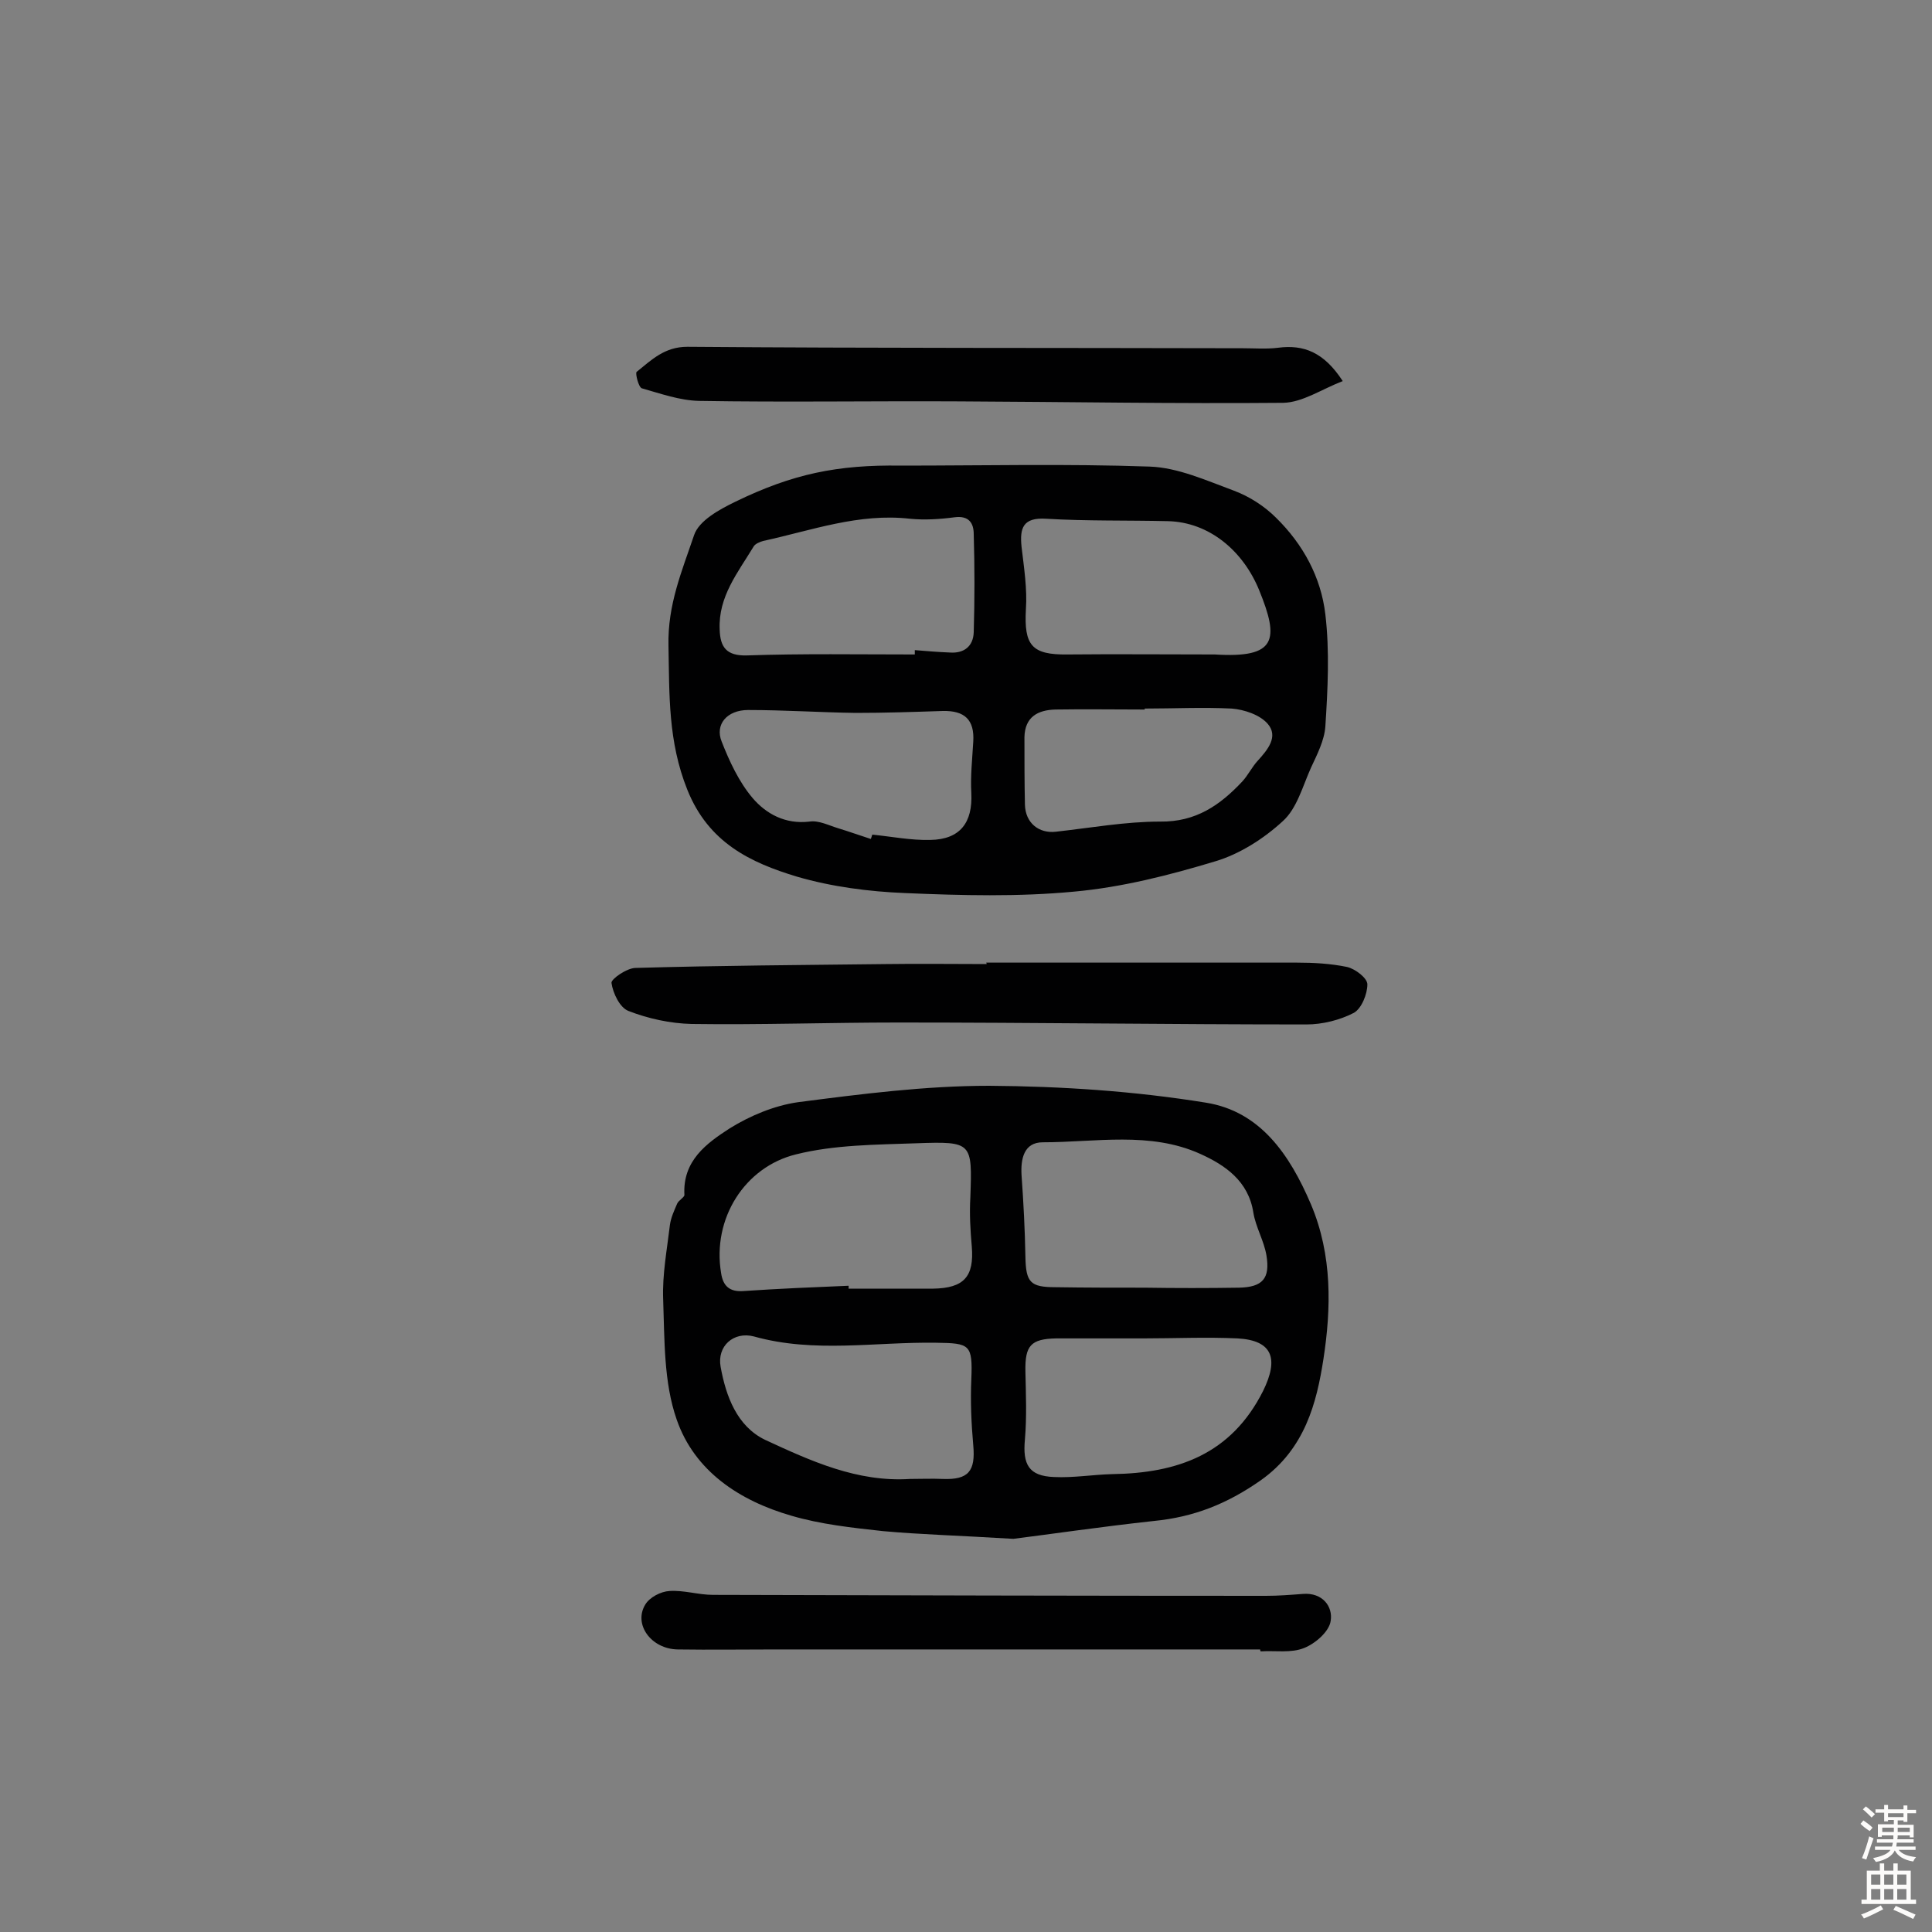 <svg enable-background="new 0 0 400 400" viewBox="0 0 400 400" xmlns="http://www.w3.org/2000/svg"><rect x="0" y="0" width="400" height="400" fill="#808080" stroke="none"/><g fill="#010102"><path d="m186.5 96.4c17.2 0 34.3-.4 51.5.2 5.9.2 11.8 2.9 17.5 5 3.2 1.2 6.3 3.2 8.7 5.6 5.6 5.5 9.3 12.3 10.2 20 .9 7.6.5 15.5 0 23.2-.2 2.9-1.7 5.8-3 8.6-1.7 3.8-2.9 8.4-5.8 11-3.9 3.6-8.9 6.8-13.9 8.3-9.6 2.9-19.4 5.4-29.3 6.3-11.6 1.1-23.3.8-35 .3-7.5-.3-15.2-1.3-22.4-3.4-9.6-2.9-18.3-7-22.7-18-4-10-3.7-19.6-3.9-29.8-.2-8.5 2.8-15.5 5.3-22.9 1-3 5.2-5.3 8.5-6.9 11.9-5.8 21.2-7.7 34.3-7.5zm2.9 39.1c0-.3 0-.6 0-.9 2.4.2 4.8.4 7.3.5 2.9.2 4.8-1.3 4.9-4.2.2-6.8.2-13.5 0-20.3 0-2.3-1-3.9-4-3.5s-6.2.6-9.2.3c-10.6-1.2-20.3 2.4-30.4 4.6-.7.2-1.7.6-2 1.2-3.2 5.3-7.3 10.3-7 17.1.1 3.7 1.4 5.5 5.6 5.4 11.5-.4 23.2-.2 34.8-.2zm62.1 0c12.8.8 13.4-3 9.2-13.3-3.3-8.1-10.3-14.1-18.9-14.3-8.4-.2-16.8 0-25.2-.5-4.8-.3-5.5 1.9-5.1 5.8.5 4.3 1.2 8.7.9 13-.4 7.4 1.2 9.4 8.6 9.3 10.1-.1 20.3 0 30.5 0zm-71.2 38.2c.1-.3.2-.6.3-.9 4 .4 8 1.2 12 1.1 6.2-.1 8.8-3.6 8.5-9.7-.2-3.5.2-7.1.4-10.6.3-4.6-1.8-6.5-6.3-6.4-6 .2-12 .4-18 .4-7.4-.1-14.8-.6-22.3-.6-4.4 0-6.9 3-5.5 6.5 1.6 4.1 3.6 8.4 6.4 11.7s6.8 5.5 11.8 4.9c1.9-.3 4 .8 6 1.4 2.3.7 4.5 1.5 6.7 2.2zm56.7-27v.2c-6.2 0-12.3-.1-18.5 0-3.6.1-6.3 1.5-6.4 5.7 0 4.7 0 9.4.1 14 .1 3.8 2.9 6 6.4 5.6 7.2-.8 14.4-2.1 21.6-2.1 7.4.1 12.4-3.4 17-8.3 1.2-1.3 2-3 3.2-4.3 2.1-2.3 4.3-5 2.1-7.6-1.6-1.9-4.9-3-7.5-3.2-6-.3-12 0-18 0z"/><path d="m209.8 318.6c-11.6-.7-19.3-.9-27-1.6-6.4-.7-12.9-1.4-19-3.2-10.7-3.1-20-9.2-23.7-19.9-2.7-7.7-2.5-16.5-2.8-24.9-.2-5.1.8-10.3 1.4-15.4.2-1.5.9-3 1.5-4.4.3-.7 1.5-1.3 1.5-1.8-.4-7.1 4.6-10.7 9.4-13.8 4.2-2.6 9.2-4.7 14.1-5.4 13.1-1.7 26.4-3.4 39.6-3.4 15 .1 30.1 1.1 44.9 3.5 11.2 1.8 17.3 10.7 21.7 21 4.5 10.6 4.2 21.7 2.6 32.1-1.4 9-3.8 18.6-13 25.1-7 4.9-13.9 7.6-22.1 8.4-11 1.2-21.9 2.8-29.1 3.7zm-34.1-52.4v.6h17.5c6.4-.1 8.5-2.5 8-8.7-.3-3.4-.5-6.8-.3-10.2.4-11.4.4-11.6-11.1-11.2-8.4.3-17 .3-25 2.3-10.6 2.6-17.4 13.3-15.5 24.6.4 2.7 1.8 3.9 4.6 3.7 7.3-.5 14.6-.8 21.8-1.1zm61.3.4c0 .1 0 .1 0 0 6.5.1 13 .1 19.5 0 4.9-.1 6.5-1.9 5.7-6.7-.5-3-2.2-5.8-2.7-8.8-1-6.6-5.9-9.9-11-12.2-10.4-4.7-21.7-2.4-32.6-2.4-3.9 0-4.6 3.4-4.4 6.8.4 5.6.7 11.3.8 16.9.1 5.3 1 6.3 6.2 6.3 6.2.1 12.4.1 18.5.1zm-48.6 39.6c2.3 0 4.5-.1 6.8 0 5.3.2 6.8-1.6 6.3-7-.4-4.5-.6-9.1-.4-13.6.3-7.3-.3-7.5-7.3-7.6-12.6-.2-25.2 2.2-37.7-1.3-4.2-1.1-7.7 2-6.9 6.3 1.1 6.1 3.4 12.3 9.2 15.1 9.5 4.4 19.1 8.8 30 8.1zm48.3-29.1c-6 0-12 0-18 0-5.3.1-6.5 1.5-6.4 6.8.1 4.7.3 9.4-.1 14.1-.5 5.2.8 7.6 6 7.8 4 .2 8.1-.5 12.1-.6 13.5-.2 24.6-4.1 31.2-17.2 3.3-6.7 2-10.5-5.3-10.9-6.5-.3-13 0-19.5 0z"/><path d="m204.2 199.3h64.3c3.5 0 7 .2 10.4.9 1.7.4 4.2 2.3 4.2 3.6 0 2-1.2 5-2.8 5.9-2.9 1.5-6.5 2.4-9.8 2.4-28.2 0-56.4-.4-84.5-.4-14.3 0-28.5.5-42.8.3-4.4-.1-9-1.1-13.1-2.7-1.8-.7-3.2-3.7-3.5-5.8-.1-.8 3.2-3.1 5-3.1 17.3-.5 34.6-.6 51.8-.8 7-.1 14 0 20.9 0-.1-.2-.1-.3-.1-.3z"/><path d="m260.9 341.5c-33.4 0-66.8 0-100.3 0-6.8 0-13.5.1-20.3 0-5.5-.1-9.2-5.2-6.7-9.3.9-1.5 3.2-2.7 5-2.8 3-.2 6 .8 9 .8 38.2.1 76.3.2 114.5.2 2.6 0 5.1-.2 7.7-.4 4-.3 6.2 2.6 5.7 5.6-.3 2.2-3.2 4.7-5.5 5.6-2.7 1.1-6 .5-9 .7-.1-.2-.1-.3-.1-.4z"/><path d="m278 78.9c-4.4 1.7-8.3 4.4-12.3 4.5-22.4.2-44.7-.2-67.1-.3-18-.1-36 .2-53.9-.1-4-.1-7.9-1.5-11.8-2.6-.7-.2-1.4-3.1-1.1-3.4 3.1-2.5 5.8-5.2 10.5-5.2 38.3.3 76.6.2 115 .3 2.4 0 4.9.2 7.3-.1 5.3-.7 9.5.9 13.4 6.9z"/></g><path d="m385.2 377.6.6-.7c.6.4 1.3.9 1.9 1.5l-.6.7c-.8-.5-1.4-1-1.9-1.5zm.3 7.1c.6-1.4 1.1-2.9 1.5-4.5.3.1.6.3.9.4-.5 1.4-1 2.9-1.5 4.4zm.2-10.1.6-.6c.7.5 1.3 1.1 1.9 1.6l-.7.7c-.6-.6-1.2-1.2-1.8-1.7zm8.4-.8h.8v.9h1.8v.7h-1.8v1.8h-.8v-.3h-1.2v.9h3.3v2.6h-.8v-.4h-2.5c0 .3 0 .6-.1.8h3.4v.7h-3.5c0 .3-.1.6-.1.8h4v.7h-3.5c.7.9 1.9 1.3 3.6 1.5-.2.2-.4.5-.6.9-1.9-.3-3.2-1.1-3.8-2.3-.5 1.1-1.8 2-3.9 2.4-.2-.3-.4-.5-.6-.8 1.9-.4 3.1-.9 3.6-1.7h-3.2v-.7h3.5c.1-.2.1-.5.2-.8h-3.3v-.7h3.4c0-.2 0-.5 0-.8h-2.4v.3h-.8v-2.6h3.3v-.9h-1.2v.3h-.8v-1.8h-1.8v-.7h1.8v-.9h.8v.9h3.2zm-4.4 5.5h2.4c0-.3 0-.6 0-.9h-2.4zm1.2-3.1h3.2v-.8h-3.2zm4.4 2.2h-2.4v.9h2.5v-.9z" fill="#fcfbfa"/><path d="m389.2 385.8h.9v1.5h1.9v-1.5h.9v1.5h2.7v6h1.1v.9h-11.3v-.9h1.1v-6h2.7zm.2 8.7.5.8c-1.2.6-2.5 1.3-4 1.9-.2-.3-.3-.6-.6-.8 1.6-.6 3-1.3 4.1-1.9zm-2-4.3h1.9v-2.1h-1.9zm0 3.1h1.9v-2.2h-1.9zm2.7-3.1h1.9v-2.1h-1.9zm0 3.1h1.9v-2.2h-1.9zm2.4 1.3c1.4.6 2.7 1.2 4.1 1.8l-.5.9c-1.5-.7-2.8-1.4-4.1-1.9zm2.2-6.5h-1.9v2.1h1.9zm-1.9 5.2h1.9v-2.2h-1.9z" fill="#fcfbfa"/></svg>